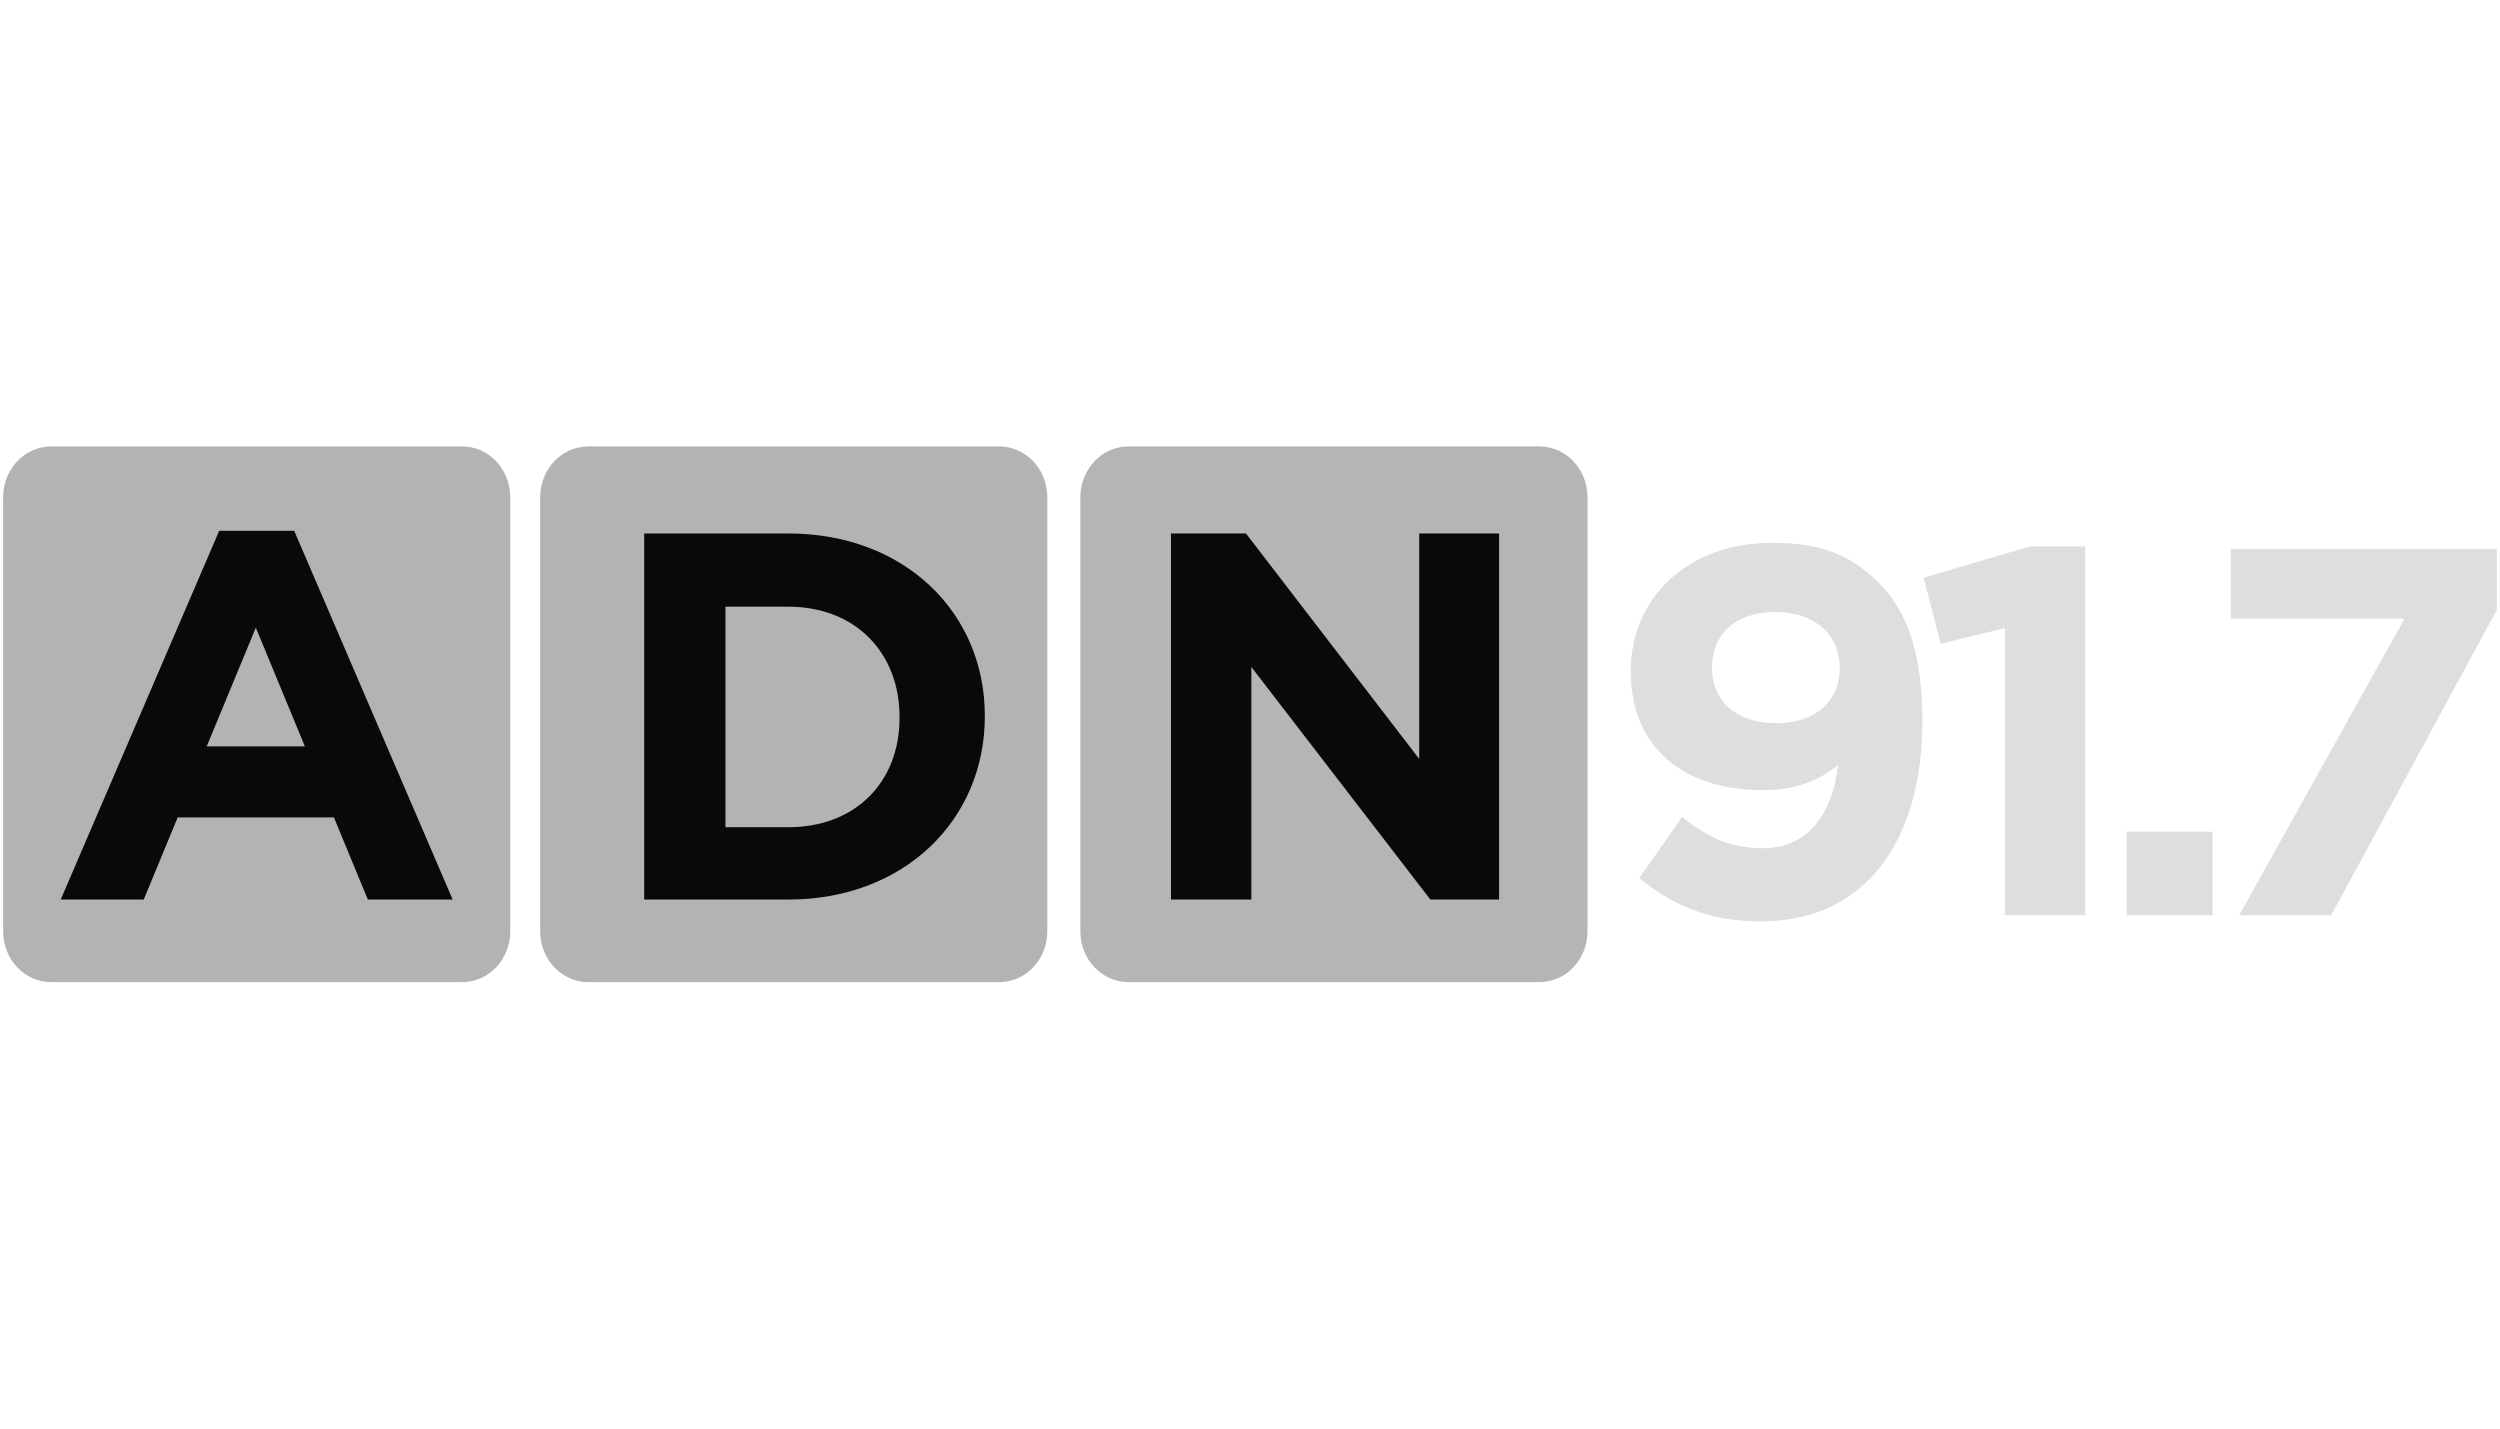 <?xml version="1.0" encoding="UTF-8"?><svg id="b" xmlns="http://www.w3.org/2000/svg" width="56" height="32" viewBox="0 0 56 32"><g id="c"><rect width="56" height="32" style="fill:none;"/><g id="d"><g><g id="e"><path id="f" d="M41.17,17.14c-.43,.35-.97,.56-1.68,.56-1.8,0-2.96-.98-2.96-2.65v-.02c0-1.65,1.29-2.87,3.16-2.87,1.11,0,1.76,.27,2.39,.89,.59,.59,.98,1.48,.98,3.09v.02c0,2.66-1.26,4.48-3.62,4.48-1.21,0-2.02-.4-2.72-.97l.96-1.37c.6,.48,1.11,.7,1.81,.7,1.25,0,1.61-1.16,1.68-1.86h0Zm.04-2.16v-.02c0-.73-.54-1.25-1.45-1.25s-1.41,.52-1.41,1.24v.02c0,.73,.54,1.23,1.44,1.23s1.42-.52,1.42-1.22h0Z" style="fill:#dedede;"/><polygon id="g" points="44.91 14.07 43.47 14.42 43.09 12.94 45.47 12.24 46.71 12.24 46.71 20.5 44.91 20.5 44.91 14.07" style="fill:#dedede;"/><polygon id="h" points="47.64 18.63 49.56 18.63 49.56 20.5 47.64 20.5 47.64 18.63" style="fill:#dedede;"/><polygon id="i" points="53.86 13.86 49.97 13.86 49.97 12.3 55.93 12.3 55.93 13.66 52.22 20.5 50.16 20.5 53.86 13.86 53.86 13.86" style="fill:#dedede;"/></g><path id="j" d="M11.43,20.86c0,.63-.48,1.14-1.08,1.14H1.15c-.6,0-1.08-.51-1.08-1.14V11.14c0-.63,.48-1.14,1.08-1.14H10.35c.6,0,1.08,.51,1.08,1.14v9.71h0Z" style="fill:#b3b3b3;"/><path id="k" d="M23.46,20.86c0,.63-.48,1.14-1.08,1.14H13.18c-.6,0-1.08-.51-1.08-1.14V11.14c0-.63,.48-1.14,1.08-1.14h9.2c.6,0,1.08,.51,1.08,1.14v9.71h0Z" style="fill:#b3b3b3;"/><path id="l" d="M35.56,20.86c0,.63-.48,1.14-1.08,1.14h-9.2c-.6,0-1.08-.51-1.08-1.14V11.14c0-.63,.48-1.14,1.08-1.14h9.2c.6,0,1.08,.51,1.08,1.14v9.71h0Z" style="fill:#b5b5b5;"/><path id="m" d="M4.91,11.89h1.68l3.55,8.26h-1.9l-.76-1.84H3.98l-.76,1.84H1.36l3.55-8.26Zm1.92,4.83l-1.1-2.66-1.1,2.66h2.2Z" style="fill:#090909;"/><path id="n" d="M14.43,11.95h3.23c2.6,0,4.4,1.77,4.4,4.08v.02c0,2.31-1.8,4.1-4.4,4.1h-3.23V11.95h0Zm1.82,1.63v4.95h1.41c1.49,0,2.49-1,2.49-2.45v-.02c0-1.45-1-2.47-2.49-2.47h-1.41Z" style="fill:#090909;"/><polygon id="o" points="26.23 11.95 27.91 11.95 31.79 17 31.79 11.95 33.58 11.95 33.58 20.15 32.04 20.15 28.03 14.94 28.03 20.15 26.23 20.15 26.23 11.95 26.23 11.95" style="fill:#090909;"/></g></g></g></svg>